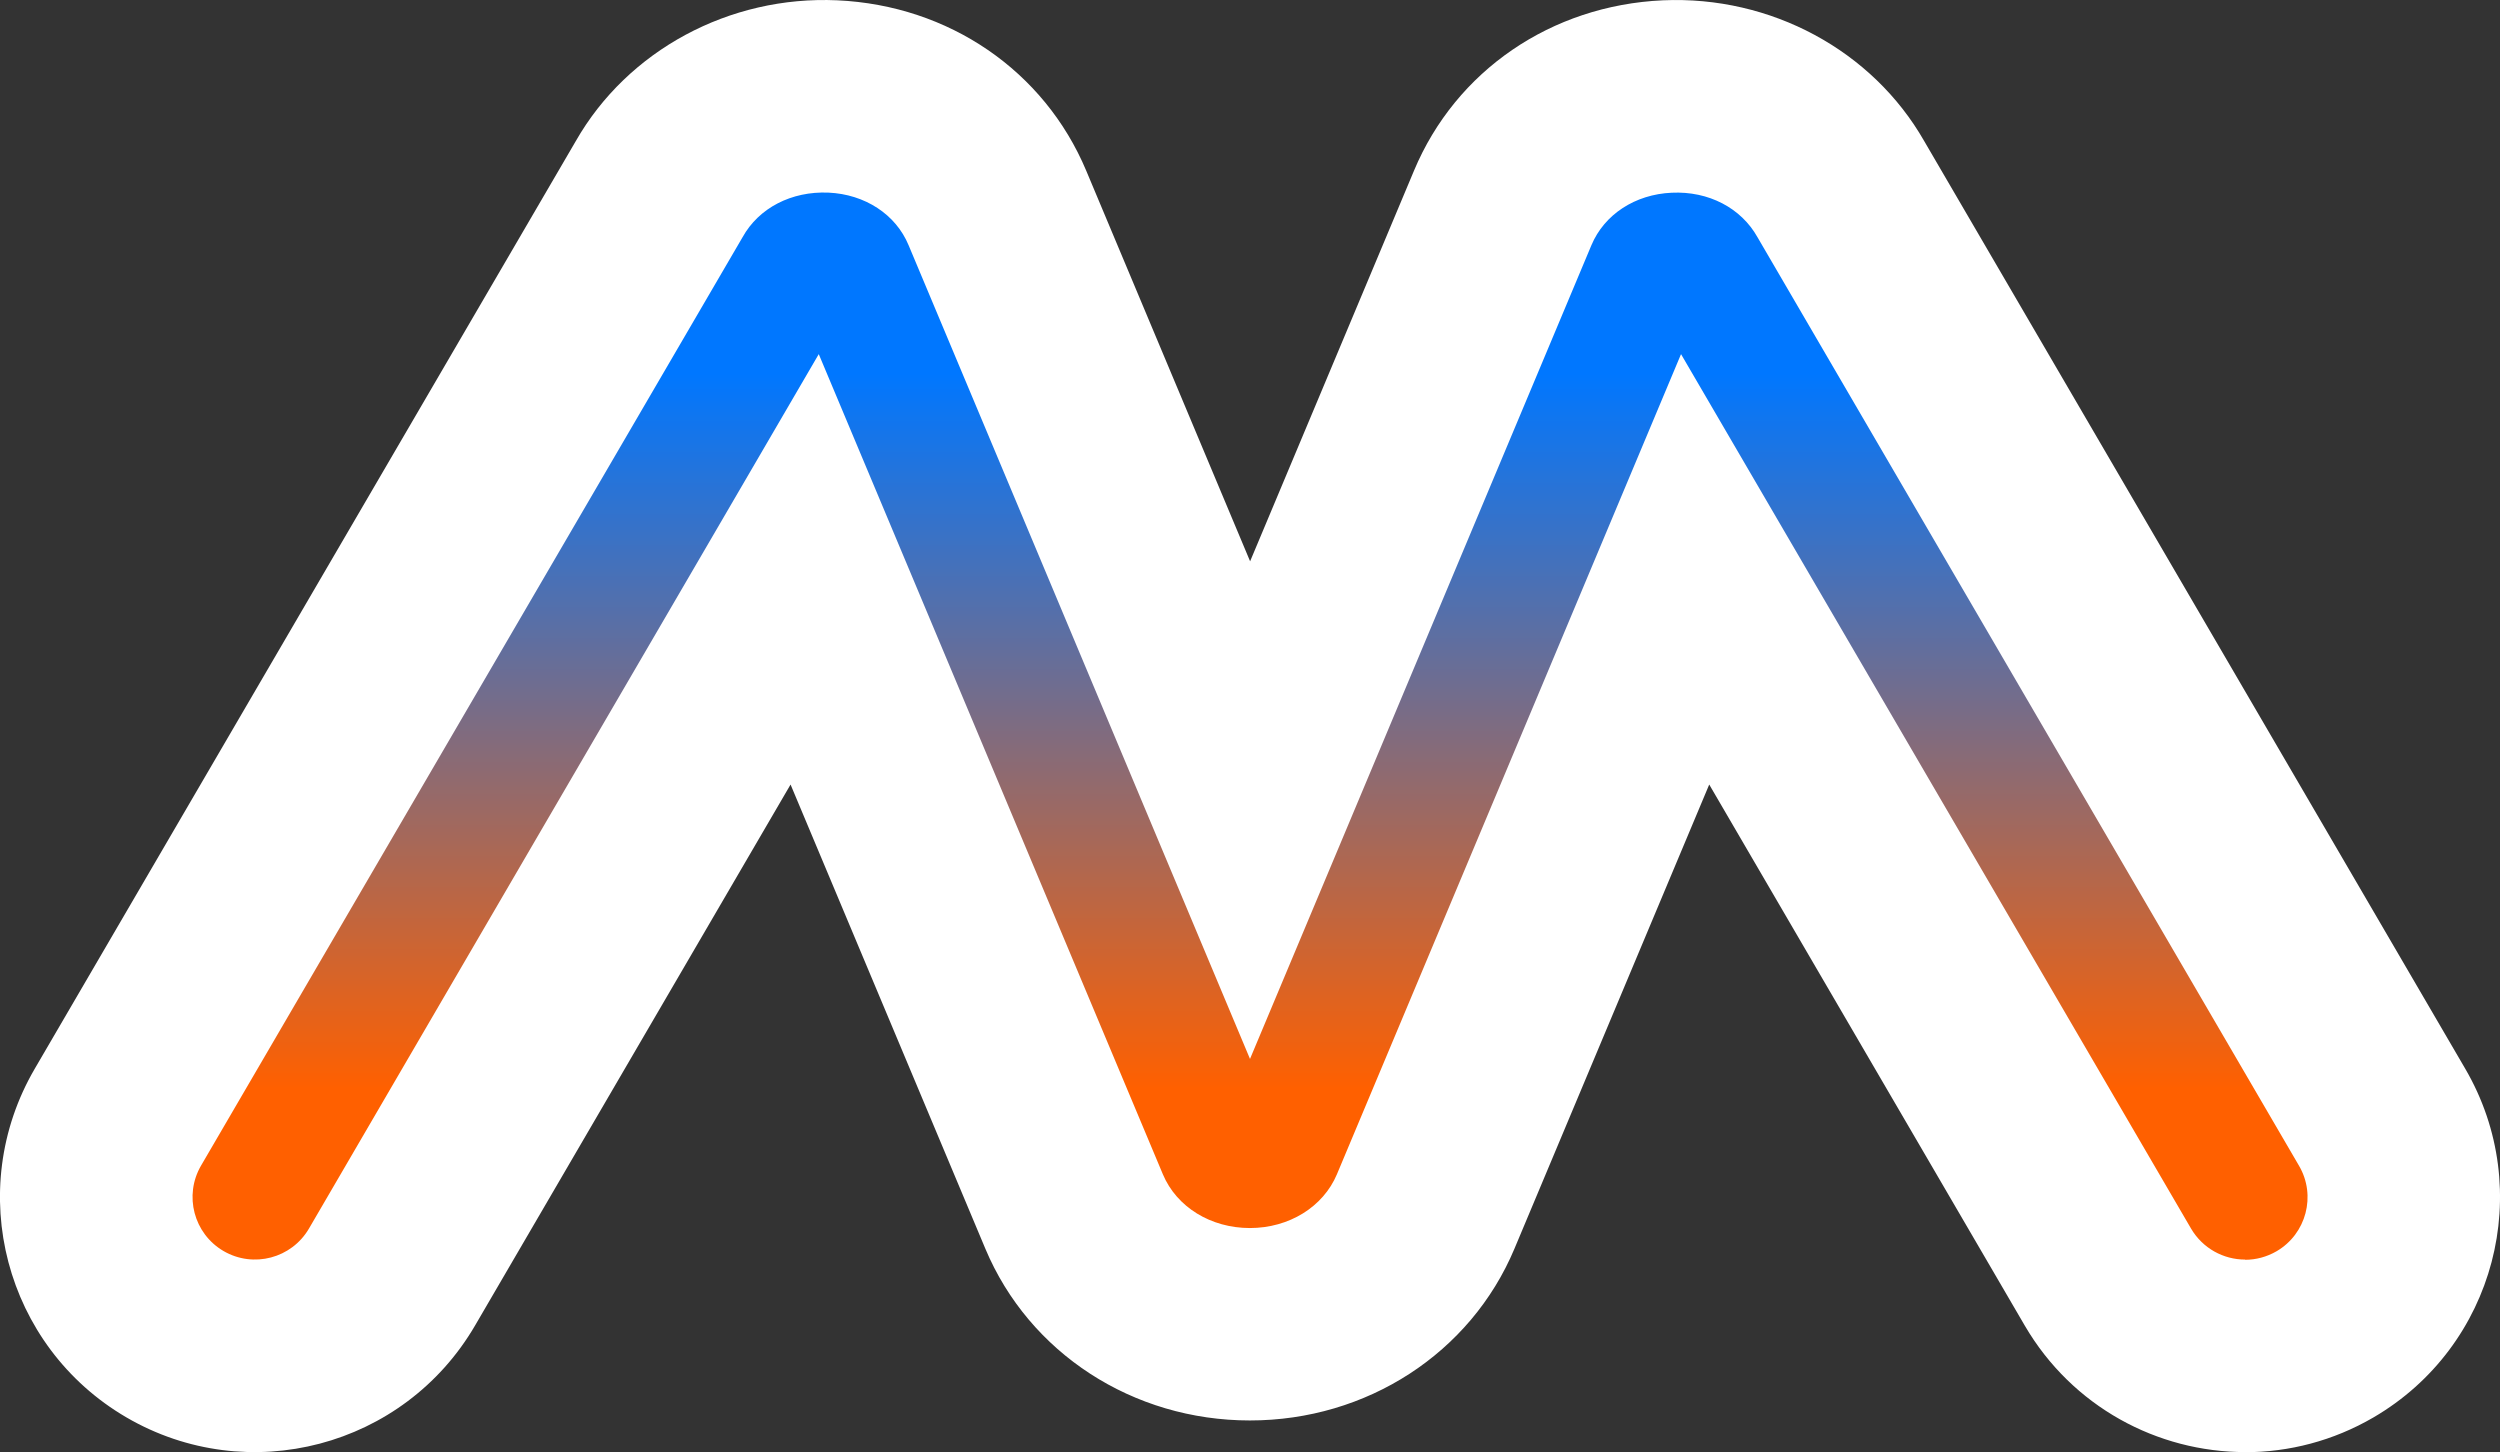 <?xml version="1.0" encoding="UTF-8"?>
<svg id="Calque_2" data-name="Calque 2" xmlns="http://www.w3.org/2000/svg" xmlns:xlink="http://www.w3.org/1999/xlink" viewBox="0 0 240.24 139.54">
  <rect x="0" y="0" width="240.24" height="139.54" fill="#333333" stroke="none"/>
  <defs>
    <style>
      .cls-1 {
        fill: url(#Dégradé_sans_nom_240);
      }

      .cls-2 {
        fill: #fff;
      }
    </style>
    <linearGradient id="Dégradé_sans_nom_240" data-name="Dégradé sans nom 240" x1="120.12" y1="121.04" x2="120.12" y2="18.5" gradientUnits="userSpaceOnUse">
      <stop offset=".16" stop-color="#ff6000"/>
      <stop offset=".83" stop-color="#07f"/>
    </linearGradient>
  </defs>
  <g id="Calque_1-2" data-name="Calque 1">
    <g>
      <path class="cls-2" d="M215.76,139.54c-8.43,0-16.63-4.35-21.19-12.16l-30.32-51.99-18.72,44.61c-4.21,10.03-14.18,16.5-25.42,16.5s-21.21-6.47-25.42-16.5l-18.72-44.61-30.32,51.99c-6.82,11.69-21.82,15.64-33.51,8.82C.47,129.39-3.48,114.39,3.34,102.7L55.33,13.56C60.31,4.84,70.09-.44,80.46.03c10.72.49,19.89,6.77,23.92,16.37l15.75,37.54,15.75-37.54C139.9,6.79,149.07.52,159.79.03c10.38-.46,20.14,4.81,25.12,13.53l51.99,89.14c6.82,11.69,2.87,26.69-8.82,33.51-3.88,2.26-8.13,3.34-12.32,3.34Z"/>
      <path class="cls-1" d="M215.74,121.04c-2.06,0-4.07-1.07-5.19-2.98l-49.01-84.03-33.07,78.82c-1.32,3.13-4.6,5.16-8.36,5.16s-7.04-2.02-8.36-5.16l-33.07-78.82L29.69,118.06c-1.67,2.86-5.34,3.83-8.21,2.16-2.86-1.67-3.83-5.34-2.16-8.21L71.36,22.79c1.56-2.81,4.7-4.43,8.25-4.28,3.51.16,6.47,2.09,7.7,5.05l32.81,78.2,32.81-78.2c1.24-2.95,4.19-4.88,7.71-5.04,3.55-.17,6.68,1.47,8.25,4.28l52.04,89.23c1.67,2.86.7,6.54-2.16,8.21-.95.55-1.99.82-3.02.82Z"/>
    </g>
  </g>
</svg>